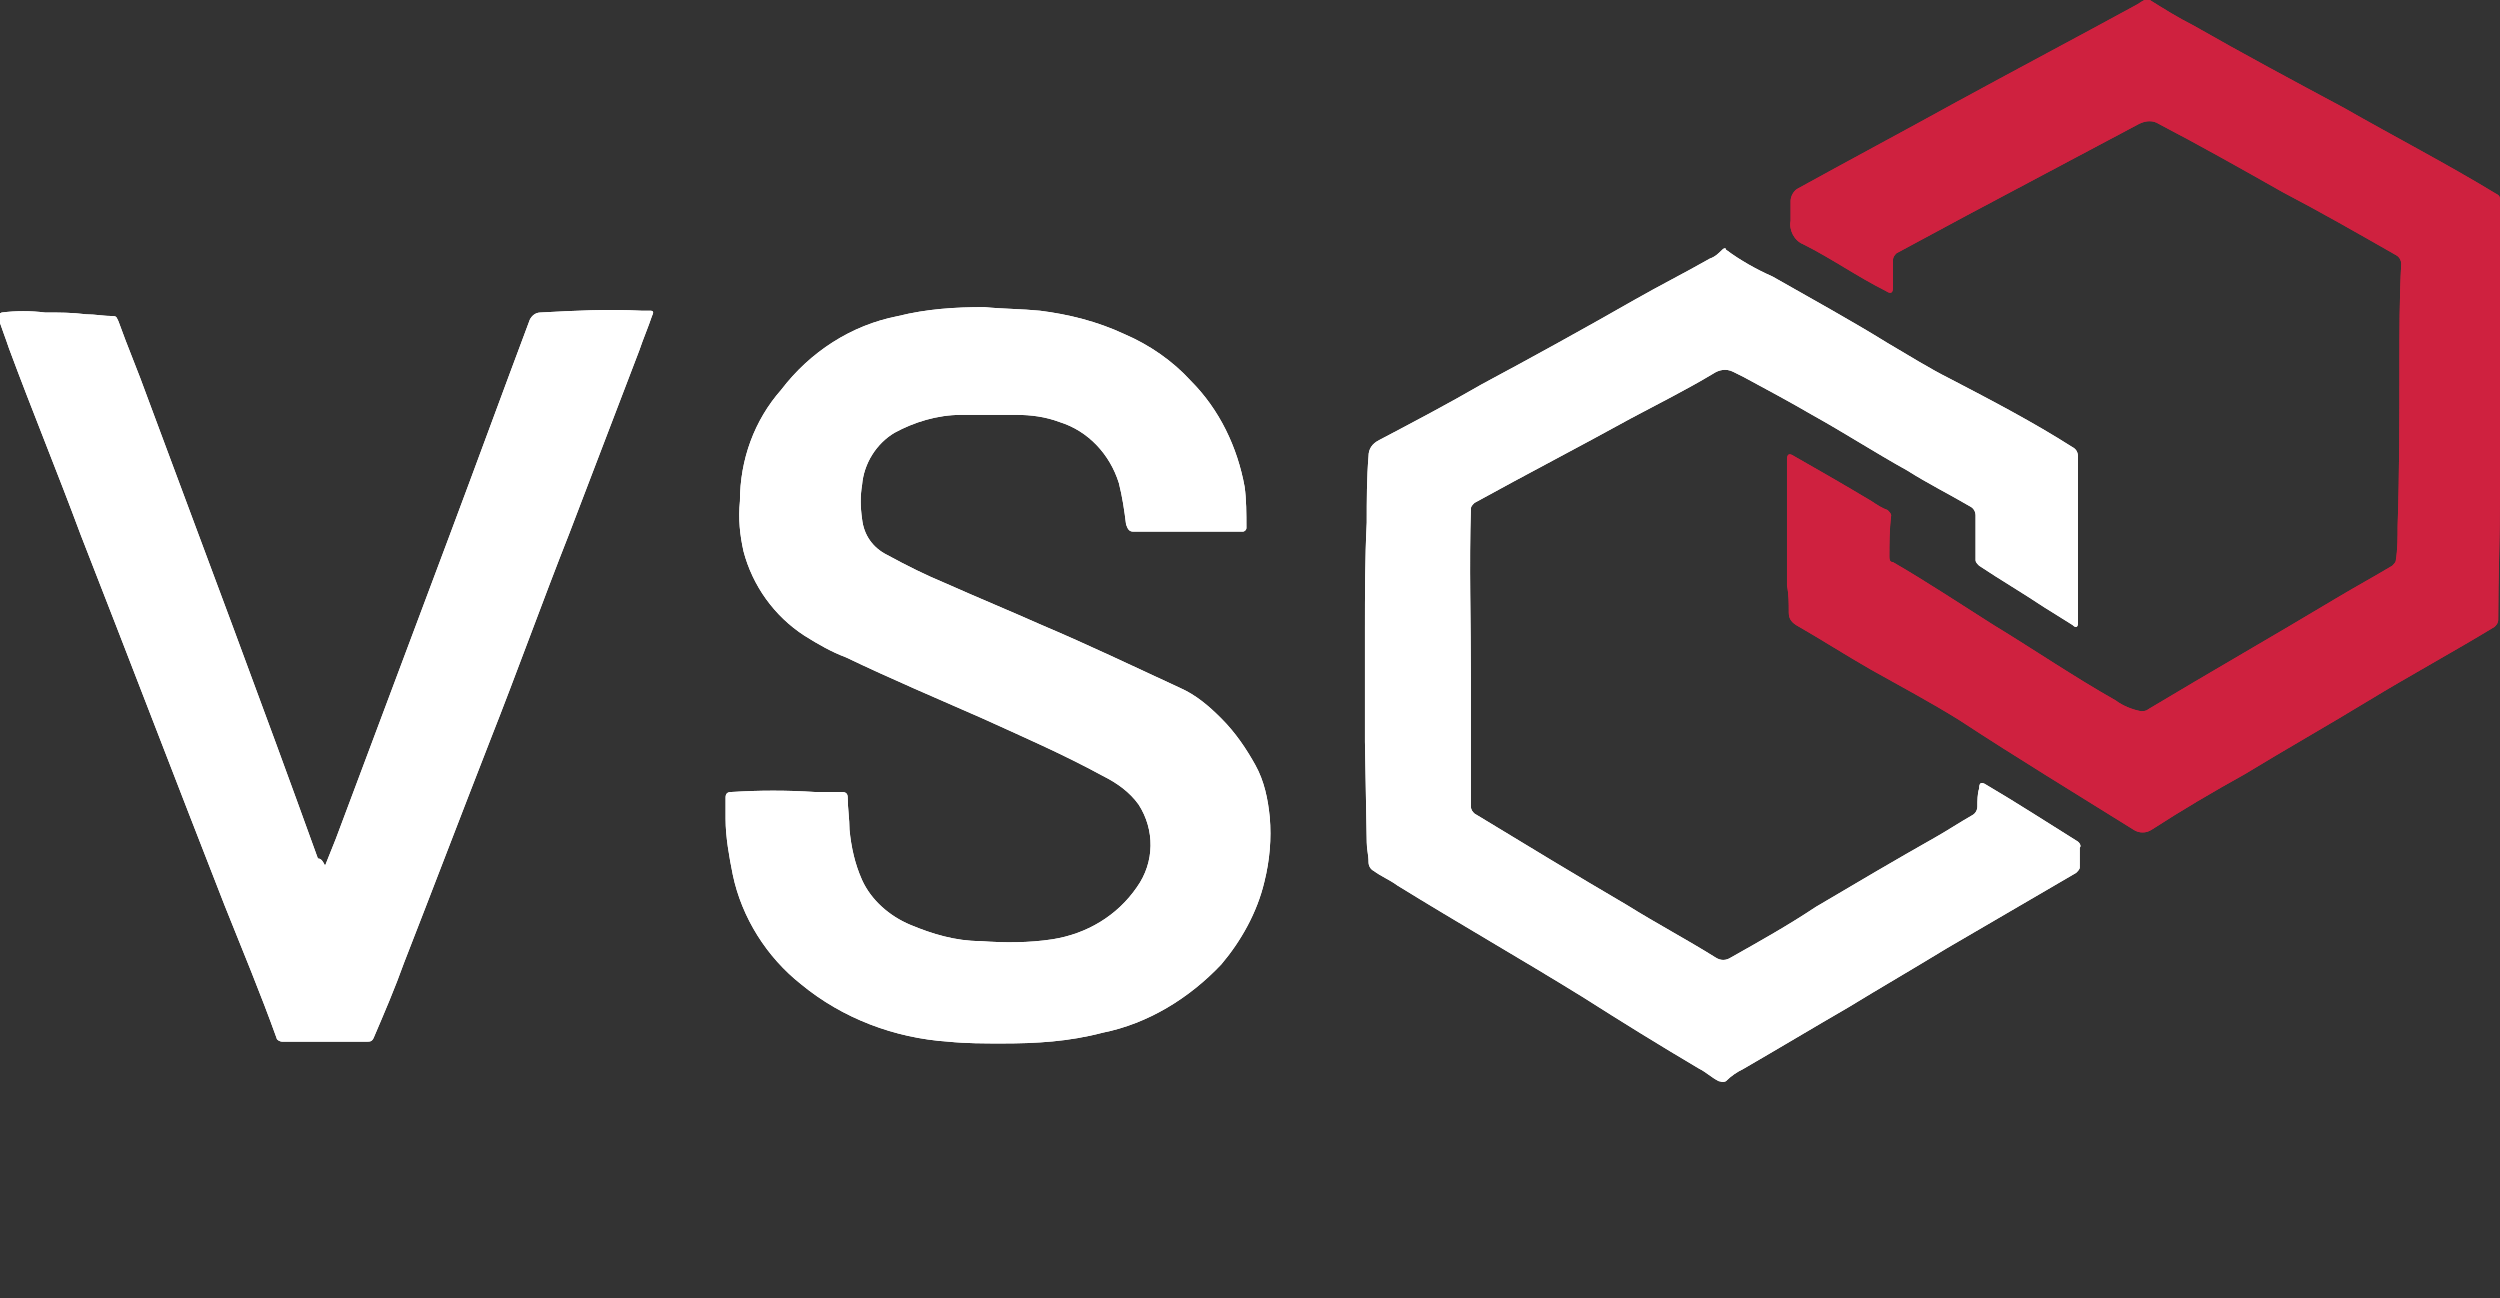 <?xml version="1.0" encoding="utf-8"?>
<!-- Generator: Adobe Illustrator 27.8.1, SVG Export Plug-In . SVG Version: 6.00 Build 0)  -->
<svg version="1.1" id="Layer_1" xmlns="http://www.w3.org/2000/svg" xmlns:xlink="http://www.w3.org/1999/xlink" x="0px" y="0px"
	 viewBox="0 0 139.2 72.3" style="enable-background:new 0 0 139.2 72.3;" xml:space="preserve">
<rect x="0" y="0" width="139.2" height="72.3" fill="#333333" stroke="none"/>
<style type="text/css">
	.st0{fill:#FFFFFF;}
	.st1{fill:#CF213F;}
</style>
<g id="Layer_2_00000054265974016618687770000014722022716101751434_" transform="translate(-0.009 0.007)">
	<g id="Layer_1_00000173874071921230409200000011730421949425737631_" transform="translate(0.009 -0.007)">
		<path id="Path_59" class="st0" d="M55.8,58.1c-1,0-2,0-3-0.1c-3-0.2-5.9-1.3-8.2-3.2c-1.9-1.5-3.3-3.7-3.8-6.1
			c-0.2-1-0.4-2.1-0.4-3.1c0-0.4,0-0.8,0-1.2c0-0.2,0.1-0.3,0.3-0.3c1.6-0.1,3.1-0.1,4.7,0c0.5,0,1,0,1.5,0c0.2,0,0.3,0.1,0.3,0.3
			c0,0.6,0.1,1.2,0.1,1.8c0.1,1,0.3,1.9,0.7,2.8c0.5,1.1,1.5,2,2.7,2.5s2.5,0.9,3.9,0.9c1.3,0.1,2.7,0.1,4-0.1
			c1.9-0.3,3.6-1.3,4.7-2.9c1-1.4,1-3.2,0.1-4.6c-0.5-0.7-1.2-1.2-2-1.6C59.2,42,56.9,41,54.7,40c-2.5-1.1-5.1-2.2-7.6-3.4
			c-0.8-0.3-1.5-0.7-2.3-1.2c-1.7-1.1-2.9-2.8-3.4-4.7c-0.2-0.9-0.3-1.8-0.2-2.8c0-2.3,0.8-4.5,2.3-6.2c1.6-2.1,3.9-3.6,6.5-4.1
			c1.6-0.4,3.2-0.5,4.8-0.5c1,0.1,2.1,0.1,3.1,0.2c1.6,0.2,3.2,0.6,4.7,1.3c1.4,0.6,2.7,1.5,3.7,2.6c1.6,1.6,2.6,3.7,3,5.9
			c0.1,0.7,0.1,1.5,0.1,2.3c0,0.1-0.1,0.2-0.2,0.2c-1.8,0-3.6,0-5.4,0c-0.2,0-0.5,0-0.7,0s-0.3-0.1-0.4-0.4
			c-0.1-0.8-0.2-1.5-0.4-2.3c-0.5-1.6-1.7-2.9-3.3-3.4c-0.8-0.3-1.6-0.4-2.4-0.4c-1,0-2,0-3.1,0c-1.3,0-2.6,0.4-3.7,1
			c-1,0.6-1.7,1.7-1.8,2.9c-0.1,0.6-0.1,1.2,0,1.9c0.1,0.9,0.6,1.6,1.4,2c1.1,0.6,2.1,1.1,3.3,1.6c1.8,0.8,3.5,1.5,5.3,2.3
			c2.6,1.1,5.1,2.3,7.7,3.5c0.9,0.4,1.6,1,2.3,1.7c0.8,0.8,1.4,1.7,1.9,2.6c0.5,0.9,0.7,1.9,0.8,2.9c0.1,1.2,0,2.4-0.3,3.6
			c-0.4,1.7-1.3,3.3-2.4,4.6c-1.8,1.9-4.1,3.3-6.6,3.8C59.5,58,57.7,58.1,55.8,58.1z"/>
		<path id="Path_60" class="st1" d="M139.2,22.9c0,1.5,0,3.1,0,4.6c0,2.3-0.1,4.7-0.1,7c0,0.2-0.1,0.3-0.2,0.4
			c-2.3,1.4-4.7,2.7-7,4.1c-2.3,1.4-4.6,2.7-6.9,4.1c-1.8,1-3.5,2-5.2,3.1c-0.3,0.2-0.7,0.2-1,0c-3.2-2-6.5-4-9.7-6.1
			c-1.6-1-3.3-1.9-4.9-2.8c-1.4-0.8-2.8-1.7-4.2-2.5c-0.3-0.2-0.4-0.4-0.4-0.7c0-0.5,0-1-0.1-1.5c0-2,0-4,0-6c0-0.3,0-0.7,0-1
			s0.1-0.4,0.4-0.2c1.4,0.8,2.8,1.6,4.3,2.5c0.3,0.2,0.6,0.4,0.9,0.5c0.1,0.1,0.2,0.2,0.2,0.3c-0.1,0.8-0.1,1.6-0.1,2.3
			c0,0.1,0,0.3,0.2,0.3c1.9,1.1,3.7,2.3,5.6,3.5c2.3,1.4,4.5,2.9,6.8,4.2c0.4,0.3,0.9,0.5,1.4,0.6c0.1,0,0.3,0,0.4-0.1
			c3.5-2.1,7-4.1,10.5-6.2c1-0.6,2.1-1.2,3.1-1.8c0.1-0.1,0.2-0.2,0.2-0.3c0.1-0.6,0.1-1.3,0.1-1.9c0.1-3,0.1-6,0.1-8.9
			c0-1.9,0-3.8,0.1-5.7c0-0.2-0.1-0.4-0.3-0.5c-2.1-1.2-4.2-2.4-6.3-3.5c-2.3-1.3-4.6-2.6-6.9-3.8c-0.3-0.2-0.7-0.2-1.1,0
			c-3.2,1.7-6.4,3.4-9.6,5.1c-1.3,0.7-2.6,1.4-3.9,2.1c-0.1,0.1-0.2,0.2-0.2,0.4c0,0.5,0,1,0,1.5c0,0.3-0.1,0.4-0.4,0.2
			c-1.6-0.8-3-1.8-4.6-2.6c-0.5-0.2-0.8-0.8-0.7-1.3c0-0.4,0-0.8,0-1.1s0.2-0.6,0.4-0.7c2.9-1.6,5.9-3.2,8.8-4.8
			c3.3-1.8,6.7-3.6,10-5.4c0.2-0.1,0.3-0.2,0.5-0.3c0.1-0.1,0.2,0,0.3,0c0.8,0.5,1.6,1,2.4,1.4c2.8,1.6,5.6,3.1,8.4,4.6
			c2.8,1.6,5.7,3.1,8.5,4.8c0.2,0.1,0.2,0.2,0.2,0.4C139.2,15.2,139.2,19.1,139.2,22.9z"/>
		<path id="Path_61" class="st0" d="M76,41.3c0-2.1,0-4.1,0-6.2c0-2,0-4,0.1-6c0-1.2,0-2.5,0.1-3.7c0-0.4,0.2-0.7,0.6-0.9
			c1.9-1,3.8-2,5.7-3.1c2.8-1.5,5.7-3.1,8.5-4.7c1.4-0.8,2.8-1.5,4.2-2.3c0.3-0.1,0.5-0.3,0.7-0.5c0.1-0.1,0.2-0.1,0.2,0l0,0
			c0.8,0.6,1.7,1.1,2.6,1.5c2.1,1.2,4.3,2.4,6.4,3.7c1.2,0.7,2.3,1.4,3.5,2c2.3,1.2,4.6,2.4,6.8,3.8c0.2,0.1,0.3,0.3,0.3,0.5
			c0,2.7,0,5.4,0,8c0,0.4,0,0.9,0,1.3c0,0.2-0.1,0.3-0.3,0.1c-0.5-0.3-1.1-0.7-1.6-1c-1.2-0.8-2.4-1.5-3.6-2.3
			c-0.1-0.1-0.2-0.2-0.2-0.3c0-0.8,0-1.7,0-2.5c0-0.2-0.1-0.4-0.3-0.5c-1.2-0.7-2.4-1.3-3.5-2c-1.8-1-3.5-2.1-5.3-3.1
			c-1.2-0.7-2.5-1.4-3.8-2.1c-0.2-0.1-0.4-0.2-0.6-0.3c-0.4-0.2-0.8-0.1-1.1,0.1c-1.5,0.9-3.1,1.7-4.6,2.5c-2.9,1.6-5.8,3.1-8.7,4.7
			c-0.1,0.1-0.2,0.2-0.2,0.3c-0.1,3.2,0,6.3,0,9.5c0,1.3,0,2.6,0,3.9c0,1.1,0,2.1,0,3.2c0,0.2,0.1,0.3,0.2,0.4
			c2.8,1.7,5.6,3.4,8.5,5.1c1.6,1,3.3,1.9,4.9,2.9c0.3,0.2,0.6,0.2,0.9,0c1.6-0.9,3.2-1.8,4.7-2.8c2.2-1.3,4.4-2.6,6.7-3.9
			c0.7-0.4,1.3-0.8,2-1.2c0.2-0.1,0.3-0.3,0.3-0.5c0-0.3,0-0.7,0.1-1c0-0.3,0.1-0.4,0.4-0.2c1.7,1,3.4,2.1,5,3.1
			c0.2,0.1,0.3,0.3,0.2,0.4c0,0.4,0,0.7,0,1.1c0,0.1-0.1,0.2-0.2,0.3c-2.4,1.4-4.8,2.8-7.2,4.2c-1.8,1.1-3.7,2.2-5.5,3.3
			c-1.9,1.1-3.9,2.3-5.8,3.4c-0.4,0.2-0.7,0.4-1,0.7c-0.2,0.1-0.3,0-0.4,0c-0.4-0.2-0.7-0.5-1.1-0.7c-2.2-1.3-4.3-2.6-6.5-4
			c-3.4-2.1-6.9-4.1-10.3-6.2c-0.4-0.3-0.9-0.5-1.3-0.8c-0.2-0.1-0.3-0.3-0.3-0.5c0-0.4-0.1-0.7-0.1-1.1L76,41.3L76,41.3z"/>
		<path id="Path_62" class="st0" d="M18.1,48.2c0.2-0.5,0.4-1,0.6-1.5c2.1-5.6,4.2-11.2,6.3-16.8c1.5-4,3-8.1,4.5-12.1
			c0.1-0.2,0.3-0.4,0.6-0.4c1.9-0.1,3.7-0.2,5.6-0.1c0.2,0,0.3,0,0.5,0s0.2,0.1,0.1,0.3c-0.2,0.6-0.5,1.3-0.7,1.9
			c-1.3,3.4-2.6,6.8-3.9,10.2c-1.5,3.8-2.9,7.7-4.4,11.5c-1.6,4.1-3.2,8.3-4.8,12.4c-0.5,1.4-1.1,2.8-1.7,4.2
			C20.7,58,20.6,58,20.4,58c-0.6,0-1.1,0-1.7,0c-1,0-2,0-3,0c-0.1,0-0.3-0.1-0.3-0.2c-0.9-2.5-1.9-4.9-2.9-7.4
			c-2.7-6.9-5.3-13.7-8-20.6c-1.3-3.5-2.7-6.9-4-10.4c-0.2-0.6-0.4-1.1-0.6-1.7c-0.1-0.2,0-0.2,0.2-0.3c0.8-0.1,1.6-0.1,2.4,0
			c0.8,0,1.5,0,2.3,0.1c0.5,0,1,0.1,1.5,0.1c0.2,0,0.2,0.1,0.3,0.3c0.5,1.4,1.1,2.8,1.6,4.2c3.2,8.6,6.4,17.1,9.5,25.7
			C17.9,47.8,18,48,18.1,48.2z"/>
		<path id="Path_100" class="st0" d="M55.8,58.1c-1,0-2,0-3-0.1c-3-0.2-5.9-1.3-8.2-3.2c-1.9-1.5-3.3-3.7-3.8-6.1
			c-0.2-1-0.4-2.1-0.4-3.1c0-0.4,0-0.8,0-1.2c0-0.2,0.1-0.3,0.3-0.3c1.6-0.1,3.1-0.1,4.7,0c0.5,0,1,0,1.5,0c0.2,0,0.3,0.1,0.3,0.3
			c0,0.6,0.1,1.2,0.1,1.8c0.1,1,0.3,1.9,0.7,2.8c0.5,1.1,1.5,2,2.7,2.5s2.5,0.9,3.9,0.9c1.3,0.1,2.7,0.1,4-0.1
			c1.9-0.3,3.6-1.3,4.7-2.9c1-1.4,1-3.2,0.1-4.6c-0.5-0.7-1.2-1.2-2-1.6C59.2,42,56.9,41,54.7,40c-2.5-1.1-5.1-2.2-7.6-3.4
			c-0.8-0.3-1.5-0.7-2.3-1.2c-1.7-1.1-2.9-2.8-3.4-4.7c-0.2-0.9-0.3-1.8-0.2-2.8c0-2.3,0.8-4.5,2.3-6.2c1.6-2.1,3.9-3.6,6.5-4.1
			c1.6-0.4,3.2-0.5,4.8-0.5c1,0.1,2.1,0.1,3.1,0.2c1.6,0.2,3.2,0.6,4.7,1.3c1.4,0.6,2.7,1.5,3.7,2.6c1.6,1.6,2.6,3.7,3,5.9
			c0.1,0.7,0.1,1.5,0.1,2.3c0,0.1-0.1,0.2-0.2,0.2c-1.8,0-3.6,0-5.4,0c-0.2,0-0.5,0-0.7,0s-0.3-0.1-0.4-0.4
			c-0.1-0.8-0.2-1.5-0.4-2.3c-0.5-1.6-1.7-2.9-3.3-3.4c-0.8-0.3-1.6-0.4-2.4-0.4c-1,0-2,0-3.1,0c-1.3,0-2.6,0.4-3.7,1
			c-1,0.6-1.7,1.7-1.8,2.9c-0.1,0.6-0.1,1.2,0,1.9c0.1,0.9,0.6,1.6,1.4,2c1.1,0.6,2.1,1.1,3.3,1.6c1.8,0.8,3.5,1.5,5.3,2.3
			c2.6,1.1,5.1,2.3,7.7,3.5c0.9,0.4,1.6,1,2.3,1.7c0.8,0.8,1.4,1.7,1.9,2.6c0.5,0.9,0.7,1.9,0.8,2.9c0.1,1.2,0,2.4-0.3,3.6
			c-0.4,1.7-1.3,3.3-2.4,4.6c-1.8,1.9-4.1,3.3-6.6,3.8C59.5,58,57.7,58.1,55.8,58.1z"/>
		<path id="Path_101" class="st1" d="M139.2,22.9c0,1.5,0,3.1,0,4.6c0,2.3-0.1,4.7-0.1,7c0,0.2-0.1,0.3-0.2,0.4
			c-2.3,1.4-4.7,2.7-7,4.1c-2.3,1.4-4.6,2.7-6.9,4.1c-1.8,1-3.5,2-5.2,3.1c-0.3,0.2-0.7,0.2-1,0c-3.2-2-6.5-4-9.7-6.1
			c-1.6-1-3.3-1.9-4.9-2.8c-1.4-0.8-2.8-1.7-4.2-2.5c-0.3-0.2-0.4-0.4-0.4-0.7c0-0.5,0-1-0.1-1.5c0-2,0-4,0-6c0-0.3,0-0.7,0-1
			s0.1-0.4,0.4-0.2c1.4,0.8,2.8,1.6,4.3,2.5c0.3,0.2,0.6,0.4,0.9,0.5c0.1,0.1,0.2,0.2,0.2,0.3c-0.1,0.8-0.1,1.6-0.1,2.3
			c0,0.1,0,0.3,0.2,0.3c1.9,1.1,3.7,2.3,5.6,3.5c2.3,1.4,4.5,2.9,6.8,4.2c0.4,0.3,0.9,0.5,1.4,0.6c0.1,0,0.3,0,0.4-0.1
			c3.5-2.1,7-4.1,10.5-6.2c1-0.6,2.1-1.2,3.1-1.8c0.1-0.1,0.2-0.2,0.2-0.3c0.1-0.6,0.1-1.3,0.1-1.9c0.1-3,0.1-6,0.1-8.9
			c0-1.9,0-3.8,0.1-5.7c0-0.2-0.1-0.4-0.3-0.5c-2.1-1.2-4.2-2.4-6.3-3.5c-2.3-1.3-4.6-2.6-6.9-3.8c-0.3-0.2-0.7-0.2-1.1,0
			c-3.2,1.7-6.4,3.4-9.6,5.1c-1.3,0.7-2.6,1.4-3.9,2.1c-0.1,0.1-0.2,0.2-0.2,0.4c0,0.5,0,1,0,1.5c0,0.3-0.1,0.4-0.4,0.2
			c-1.6-0.8-3-1.8-4.6-2.6c-0.5-0.2-0.8-0.8-0.7-1.3c0-0.4,0-0.8,0-1.1s0.2-0.6,0.4-0.7c2.9-1.6,5.9-3.2,8.8-4.8
			c3.3-1.8,6.7-3.6,10-5.4c0.2-0.1,0.3-0.2,0.5-0.3c0.1-0.1,0.2,0,0.3,0c0.8,0.5,1.6,1,2.4,1.4c2.8,1.6,5.6,3.1,8.4,4.6
			c2.8,1.6,5.7,3.1,8.5,4.8c0.2,0.1,0.2,0.2,0.2,0.4C139.2,15.2,139.2,19.1,139.2,22.9z"/>
		<path id="Path_102" class="st0" d="M76,41.3c0-2.1,0-4.1,0-6.2c0-2,0-4,0.1-6c0-1.2,0-2.5,0.1-3.7c0-0.4,0.2-0.7,0.6-0.9
			c1.9-1,3.8-2,5.7-3.1c2.8-1.5,5.7-3.1,8.5-4.7c1.4-0.8,2.8-1.5,4.2-2.3c0.3-0.1,0.5-0.3,0.7-0.5c0.1-0.1,0.2-0.1,0.2,0l0,0
			c0.8,0.6,1.7,1.1,2.6,1.5c2.1,1.2,4.3,2.4,6.4,3.7c1.2,0.7,2.3,1.4,3.5,2c2.3,1.2,4.6,2.4,6.8,3.8c0.2,0.1,0.3,0.3,0.3,0.5
			c0,2.7,0,5.4,0,8c0,0.4,0,0.9,0,1.3c0,0.2-0.1,0.3-0.3,0.1c-0.5-0.3-1.1-0.7-1.6-1c-1.2-0.8-2.4-1.5-3.6-2.3
			c-0.1-0.1-0.2-0.2-0.2-0.3c0-0.8,0-1.7,0-2.5c0-0.2-0.1-0.4-0.3-0.5c-1.2-0.7-2.4-1.3-3.5-2c-1.8-1-3.5-2.1-5.3-3.1
			c-1.2-0.7-2.5-1.4-3.8-2.1c-0.2-0.1-0.4-0.2-0.6-0.3c-0.4-0.2-0.8-0.1-1.1,0.1c-1.5,0.9-3.1,1.7-4.6,2.5c-2.9,1.6-5.8,3.1-8.7,4.7
			c-0.1,0.1-0.2,0.2-0.2,0.3c-0.1,3.2,0,6.3,0,9.5c0,1.3,0,2.6,0,3.9c0,1.1,0,2.1,0,3.2c0,0.2,0.1,0.3,0.2,0.4
			c2.8,1.7,5.6,3.4,8.5,5.1c1.6,1,3.3,1.9,4.9,2.9c0.3,0.2,0.6,0.2,0.9,0c1.6-0.9,3.2-1.8,4.7-2.8c2.2-1.3,4.4-2.6,6.7-3.9
			c0.7-0.4,1.3-0.8,2-1.2c0.2-0.1,0.3-0.3,0.3-0.5c0-0.3,0-0.7,0.1-1c0-0.3,0.1-0.4,0.4-0.2c1.7,1,3.4,2.1,5,3.1
			c0.2,0.1,0.3,0.3,0.2,0.4c0,0.4,0,0.7,0,1.1c0,0.1-0.1,0.2-0.2,0.3c-2.4,1.4-4.8,2.8-7.2,4.2c-1.8,1.1-3.7,2.2-5.5,3.3
			c-1.9,1.1-3.9,2.3-5.8,3.4c-0.4,0.2-0.7,0.4-1,0.7c-0.2,0.1-0.3,0-0.4,0c-0.4-0.2-0.7-0.5-1.1-0.7c-2.2-1.3-4.3-2.6-6.5-4
			c-3.4-2.1-6.9-4.1-10.3-6.2c-0.4-0.3-0.9-0.5-1.3-0.8c-0.2-0.1-0.3-0.3-0.3-0.5c0-0.4-0.1-0.7-0.1-1.1L76,41.3L76,41.3z"/>
		<path id="Path_103" class="st0" d="M18.1,48.2c0.2-0.5,0.4-1,0.6-1.5c2.1-5.6,4.2-11.2,6.3-16.8c1.5-4,3-8.1,4.5-12.1
			c0.1-0.2,0.3-0.4,0.6-0.4c1.9-0.1,3.7-0.2,5.6-0.1c0.2,0,0.3,0,0.5,0s0.2,0.1,0.1,0.3c-0.2,0.6-0.5,1.3-0.7,1.9
			c-1.3,3.4-2.6,6.8-3.9,10.2c-1.5,3.8-2.9,7.7-4.4,11.5c-1.6,4.1-3.2,8.3-4.8,12.4c-0.5,1.4-1.1,2.8-1.7,4.2
			C20.7,58,20.6,58,20.4,58c-0.6,0-1.1,0-1.7,0c-1,0-2,0-3,0c-0.1,0-0.3-0.1-0.3-0.2c-0.9-2.5-1.9-4.9-2.9-7.4
			c-2.7-6.9-5.3-13.7-8-20.6c-1.3-3.5-2.7-6.9-4-10.4c-0.2-0.6-0.4-1.1-0.6-1.7c-0.1-0.2,0-0.2,0.2-0.3c0.8-0.1,1.6-0.1,2.4,0
			c0.8,0,1.5,0,2.3,0.1c0.5,0,1,0.1,1.5,0.1c0.2,0,0.2,0.1,0.3,0.3c0.5,1.4,1.1,2.8,1.6,4.2c3.2,8.6,6.4,17.1,9.5,25.7
			C17.9,47.8,18,48,18.1,48.2z"/>
	</g>
</g>
</svg>
